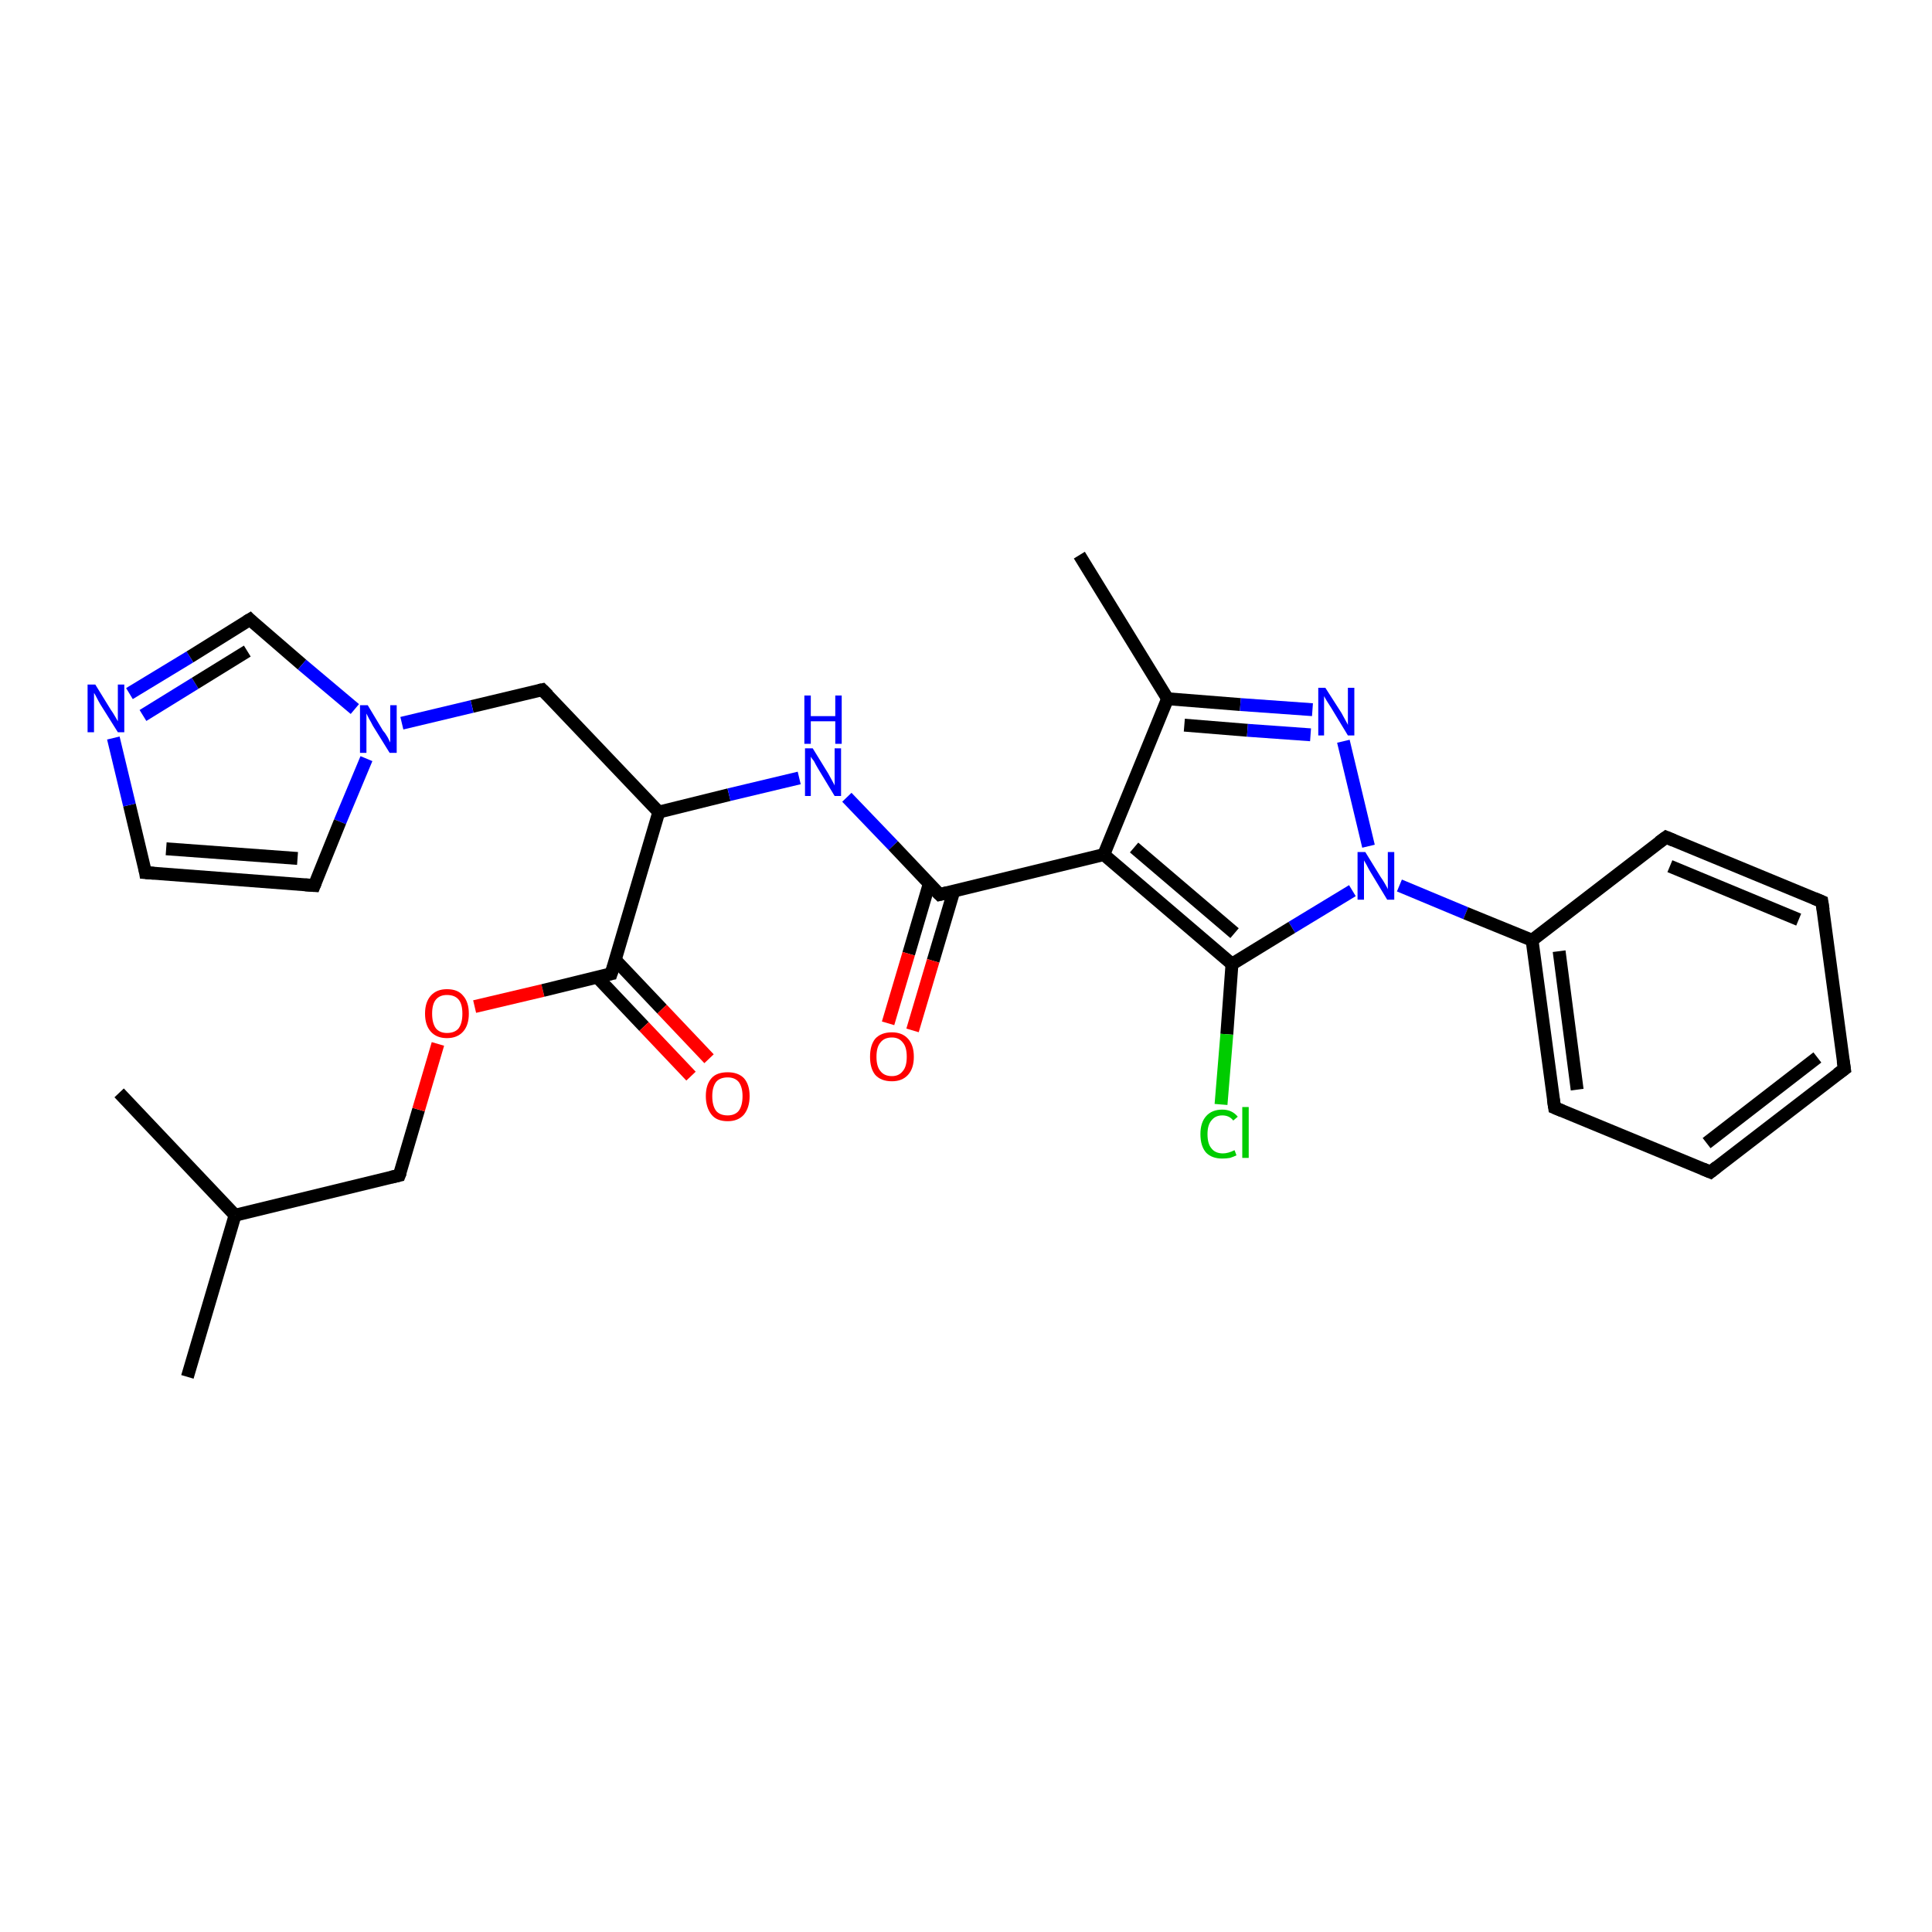 <?xml version='1.0' encoding='iso-8859-1'?>
<svg version='1.1' baseProfile='full'
              xmlns='http://www.w3.org/2000/svg'
                      xmlns:rdkit='http://www.rdkit.org/xml'
                      xmlns:xlink='http://www.w3.org/1999/xlink'
                  xml:space='preserve'
width='300px' height='300px' viewBox='0 0 300 300'>
<!-- END OF HEADER -->
<rect style='opacity:1.0;fill:#FFFFFF;stroke:none' width='300.0' height='300.0' x='0.0' y='0.0'> </rect>
<path class='bond-0 atom-0 atom-1' d='M 29.1,213.8 L 36.5,188.7' style='fill:none;fill-rule:evenodd;stroke:#000000;stroke-width:2.0px;stroke-linecap:butt;stroke-linejoin:miter;stroke-opacity:1' />
<path class='bond-1 atom-1 atom-2' d='M 36.5,188.7 L 18.5,169.7' style='fill:none;fill-rule:evenodd;stroke:#000000;stroke-width:2.0px;stroke-linecap:butt;stroke-linejoin:miter;stroke-opacity:1' />
<path class='bond-2 atom-1 atom-3' d='M 36.5,188.7 L 62.0,182.5' style='fill:none;fill-rule:evenodd;stroke:#000000;stroke-width:2.0px;stroke-linecap:butt;stroke-linejoin:miter;stroke-opacity:1' />
<path class='bond-3 atom-3 atom-4' d='M 62.0,182.5 L 65.0,172.3' style='fill:none;fill-rule:evenodd;stroke:#000000;stroke-width:2.0px;stroke-linecap:butt;stroke-linejoin:miter;stroke-opacity:1' />
<path class='bond-3 atom-3 atom-4' d='M 65.0,172.3 L 68.0,162.1' style='fill:none;fill-rule:evenodd;stroke:#FF0000;stroke-width:2.0px;stroke-linecap:butt;stroke-linejoin:miter;stroke-opacity:1' />
<path class='bond-4 atom-4 atom-5' d='M 73.7,156.3 L 84.3,153.8' style='fill:none;fill-rule:evenodd;stroke:#FF0000;stroke-width:2.0px;stroke-linecap:butt;stroke-linejoin:miter;stroke-opacity:1' />
<path class='bond-4 atom-4 atom-5' d='M 84.3,153.8 L 94.9,151.2' style='fill:none;fill-rule:evenodd;stroke:#000000;stroke-width:2.0px;stroke-linecap:butt;stroke-linejoin:miter;stroke-opacity:1' />
<path class='bond-5 atom-5 atom-6' d='M 92.7,151.7 L 100.0,159.4' style='fill:none;fill-rule:evenodd;stroke:#000000;stroke-width:2.0px;stroke-linecap:butt;stroke-linejoin:miter;stroke-opacity:1' />
<path class='bond-5 atom-5 atom-6' d='M 100.0,159.4 L 107.3,167.1' style='fill:none;fill-rule:evenodd;stroke:#FF0000;stroke-width:2.0px;stroke-linecap:butt;stroke-linejoin:miter;stroke-opacity:1' />
<path class='bond-5 atom-5 atom-6' d='M 95.5,149.0 L 102.8,156.7' style='fill:none;fill-rule:evenodd;stroke:#000000;stroke-width:2.0px;stroke-linecap:butt;stroke-linejoin:miter;stroke-opacity:1' />
<path class='bond-5 atom-5 atom-6' d='M 102.8,156.7 L 110.1,164.4' style='fill:none;fill-rule:evenodd;stroke:#FF0000;stroke-width:2.0px;stroke-linecap:butt;stroke-linejoin:miter;stroke-opacity:1' />
<path class='bond-6 atom-5 atom-7' d='M 94.9,151.2 L 102.3,126.1' style='fill:none;fill-rule:evenodd;stroke:#000000;stroke-width:2.0px;stroke-linecap:butt;stroke-linejoin:miter;stroke-opacity:1' />
<path class='bond-7 atom-7 atom-8' d='M 102.3,126.1 L 84.2,107.1' style='fill:none;fill-rule:evenodd;stroke:#000000;stroke-width:2.0px;stroke-linecap:butt;stroke-linejoin:miter;stroke-opacity:1' />
<path class='bond-8 atom-8 atom-9' d='M 84.2,107.1 L 73.3,109.7' style='fill:none;fill-rule:evenodd;stroke:#000000;stroke-width:2.0px;stroke-linecap:butt;stroke-linejoin:miter;stroke-opacity:1' />
<path class='bond-8 atom-8 atom-9' d='M 73.3,109.7 L 62.4,112.3' style='fill:none;fill-rule:evenodd;stroke:#0000FF;stroke-width:2.0px;stroke-linecap:butt;stroke-linejoin:miter;stroke-opacity:1' />
<path class='bond-9 atom-9 atom-10' d='M 56.9,117.8 L 52.8,127.6' style='fill:none;fill-rule:evenodd;stroke:#0000FF;stroke-width:2.0px;stroke-linecap:butt;stroke-linejoin:miter;stroke-opacity:1' />
<path class='bond-9 atom-9 atom-10' d='M 52.8,127.6 L 48.8,137.5' style='fill:none;fill-rule:evenodd;stroke:#000000;stroke-width:2.0px;stroke-linecap:butt;stroke-linejoin:miter;stroke-opacity:1' />
<path class='bond-10 atom-10 atom-11' d='M 48.8,137.5 L 22.6,135.5' style='fill:none;fill-rule:evenodd;stroke:#000000;stroke-width:2.0px;stroke-linecap:butt;stroke-linejoin:miter;stroke-opacity:1' />
<path class='bond-10 atom-10 atom-11' d='M 46.2,133.3 L 25.8,131.8' style='fill:none;fill-rule:evenodd;stroke:#000000;stroke-width:2.0px;stroke-linecap:butt;stroke-linejoin:miter;stroke-opacity:1' />
<path class='bond-11 atom-11 atom-12' d='M 22.6,135.5 L 20.1,125.0' style='fill:none;fill-rule:evenodd;stroke:#000000;stroke-width:2.0px;stroke-linecap:butt;stroke-linejoin:miter;stroke-opacity:1' />
<path class='bond-11 atom-11 atom-12' d='M 20.1,125.0 L 17.6,114.6' style='fill:none;fill-rule:evenodd;stroke:#0000FF;stroke-width:2.0px;stroke-linecap:butt;stroke-linejoin:miter;stroke-opacity:1' />
<path class='bond-12 atom-12 atom-13' d='M 20.1,107.7 L 29.5,102.0' style='fill:none;fill-rule:evenodd;stroke:#0000FF;stroke-width:2.0px;stroke-linecap:butt;stroke-linejoin:miter;stroke-opacity:1' />
<path class='bond-12 atom-12 atom-13' d='M 29.5,102.0 L 38.8,96.2' style='fill:none;fill-rule:evenodd;stroke:#000000;stroke-width:2.0px;stroke-linecap:butt;stroke-linejoin:miter;stroke-opacity:1' />
<path class='bond-12 atom-12 atom-13' d='M 22.2,111.1 L 30.3,106.1' style='fill:none;fill-rule:evenodd;stroke:#0000FF;stroke-width:2.0px;stroke-linecap:butt;stroke-linejoin:miter;stroke-opacity:1' />
<path class='bond-12 atom-12 atom-13' d='M 30.3,106.1 L 38.4,101.1' style='fill:none;fill-rule:evenodd;stroke:#000000;stroke-width:2.0px;stroke-linecap:butt;stroke-linejoin:miter;stroke-opacity:1' />
<path class='bond-13 atom-7 atom-14' d='M 102.3,126.1 L 113.2,123.4' style='fill:none;fill-rule:evenodd;stroke:#000000;stroke-width:2.0px;stroke-linecap:butt;stroke-linejoin:miter;stroke-opacity:1' />
<path class='bond-13 atom-7 atom-14' d='M 113.2,123.4 L 124.1,120.8' style='fill:none;fill-rule:evenodd;stroke:#0000FF;stroke-width:2.0px;stroke-linecap:butt;stroke-linejoin:miter;stroke-opacity:1' />
<path class='bond-14 atom-14 atom-15' d='M 131.5,123.8 L 138.7,131.3' style='fill:none;fill-rule:evenodd;stroke:#0000FF;stroke-width:2.0px;stroke-linecap:butt;stroke-linejoin:miter;stroke-opacity:1' />
<path class='bond-14 atom-14 atom-15' d='M 138.7,131.3 L 145.9,138.9' style='fill:none;fill-rule:evenodd;stroke:#000000;stroke-width:2.0px;stroke-linecap:butt;stroke-linejoin:miter;stroke-opacity:1' />
<path class='bond-15 atom-15 atom-16' d='M 144.3,137.2 L 141.1,148.1' style='fill:none;fill-rule:evenodd;stroke:#000000;stroke-width:2.0px;stroke-linecap:butt;stroke-linejoin:miter;stroke-opacity:1' />
<path class='bond-15 atom-15 atom-16' d='M 141.1,148.1 L 137.9,158.9' style='fill:none;fill-rule:evenodd;stroke:#FF0000;stroke-width:2.0px;stroke-linecap:butt;stroke-linejoin:miter;stroke-opacity:1' />
<path class='bond-15 atom-15 atom-16' d='M 148.1,138.4 L 144.9,149.2' style='fill:none;fill-rule:evenodd;stroke:#000000;stroke-width:2.0px;stroke-linecap:butt;stroke-linejoin:miter;stroke-opacity:1' />
<path class='bond-15 atom-15 atom-16' d='M 144.9,149.2 L 141.7,160.0' style='fill:none;fill-rule:evenodd;stroke:#FF0000;stroke-width:2.0px;stroke-linecap:butt;stroke-linejoin:miter;stroke-opacity:1' />
<path class='bond-16 atom-15 atom-17' d='M 145.9,138.9 L 171.4,132.7' style='fill:none;fill-rule:evenodd;stroke:#000000;stroke-width:2.0px;stroke-linecap:butt;stroke-linejoin:miter;stroke-opacity:1' />
<path class='bond-17 atom-17 atom-18' d='M 171.4,132.7 L 181.3,108.5' style='fill:none;fill-rule:evenodd;stroke:#000000;stroke-width:2.0px;stroke-linecap:butt;stroke-linejoin:miter;stroke-opacity:1' />
<path class='bond-18 atom-18 atom-19' d='M 181.3,108.5 L 167.6,86.2' style='fill:none;fill-rule:evenodd;stroke:#000000;stroke-width:2.0px;stroke-linecap:butt;stroke-linejoin:miter;stroke-opacity:1' />
<path class='bond-19 atom-18 atom-20' d='M 181.3,108.5 L 192.6,109.4' style='fill:none;fill-rule:evenodd;stroke:#000000;stroke-width:2.0px;stroke-linecap:butt;stroke-linejoin:miter;stroke-opacity:1' />
<path class='bond-19 atom-18 atom-20' d='M 192.6,109.4 L 203.8,110.2' style='fill:none;fill-rule:evenodd;stroke:#0000FF;stroke-width:2.0px;stroke-linecap:butt;stroke-linejoin:miter;stroke-opacity:1' />
<path class='bond-19 atom-18 atom-20' d='M 183.9,112.6 L 193.7,113.4' style='fill:none;fill-rule:evenodd;stroke:#000000;stroke-width:2.0px;stroke-linecap:butt;stroke-linejoin:miter;stroke-opacity:1' />
<path class='bond-19 atom-18 atom-20' d='M 193.7,113.4 L 203.5,114.1' style='fill:none;fill-rule:evenodd;stroke:#0000FF;stroke-width:2.0px;stroke-linecap:butt;stroke-linejoin:miter;stroke-opacity:1' />
<path class='bond-20 atom-20 atom-21' d='M 208.6,115.1 L 212.5,131.4' style='fill:none;fill-rule:evenodd;stroke:#0000FF;stroke-width:2.0px;stroke-linecap:butt;stroke-linejoin:miter;stroke-opacity:1' />
<path class='bond-21 atom-21 atom-22' d='M 210.0,138.3 L 200.6,144.0' style='fill:none;fill-rule:evenodd;stroke:#0000FF;stroke-width:2.0px;stroke-linecap:butt;stroke-linejoin:miter;stroke-opacity:1' />
<path class='bond-21 atom-21 atom-22' d='M 200.6,144.0 L 191.3,149.7' style='fill:none;fill-rule:evenodd;stroke:#000000;stroke-width:2.0px;stroke-linecap:butt;stroke-linejoin:miter;stroke-opacity:1' />
<path class='bond-22 atom-22 atom-23' d='M 191.3,149.7 L 190.5,160.6' style='fill:none;fill-rule:evenodd;stroke:#000000;stroke-width:2.0px;stroke-linecap:butt;stroke-linejoin:miter;stroke-opacity:1' />
<path class='bond-22 atom-22 atom-23' d='M 190.5,160.6 L 189.6,171.5' style='fill:none;fill-rule:evenodd;stroke:#00CC00;stroke-width:2.0px;stroke-linecap:butt;stroke-linejoin:miter;stroke-opacity:1' />
<path class='bond-23 atom-21 atom-24' d='M 217.3,137.5 L 227.6,141.8' style='fill:none;fill-rule:evenodd;stroke:#0000FF;stroke-width:2.0px;stroke-linecap:butt;stroke-linejoin:miter;stroke-opacity:1' />
<path class='bond-23 atom-21 atom-24' d='M 227.6,141.8 L 237.9,146.0' style='fill:none;fill-rule:evenodd;stroke:#000000;stroke-width:2.0px;stroke-linecap:butt;stroke-linejoin:miter;stroke-opacity:1' />
<path class='bond-24 atom-24 atom-25' d='M 237.9,146.0 L 241.4,172.0' style='fill:none;fill-rule:evenodd;stroke:#000000;stroke-width:2.0px;stroke-linecap:butt;stroke-linejoin:miter;stroke-opacity:1' />
<path class='bond-24 atom-24 atom-25' d='M 242.1,147.7 L 244.9,169.2' style='fill:none;fill-rule:evenodd;stroke:#000000;stroke-width:2.0px;stroke-linecap:butt;stroke-linejoin:miter;stroke-opacity:1' />
<path class='bond-25 atom-25 atom-26' d='M 241.4,172.0 L 265.6,182.0' style='fill:none;fill-rule:evenodd;stroke:#000000;stroke-width:2.0px;stroke-linecap:butt;stroke-linejoin:miter;stroke-opacity:1' />
<path class='bond-26 atom-26 atom-27' d='M 265.6,182.0 L 286.4,166.0' style='fill:none;fill-rule:evenodd;stroke:#000000;stroke-width:2.0px;stroke-linecap:butt;stroke-linejoin:miter;stroke-opacity:1' />
<path class='bond-26 atom-26 atom-27' d='M 265.0,177.5 L 282.2,164.2' style='fill:none;fill-rule:evenodd;stroke:#000000;stroke-width:2.0px;stroke-linecap:butt;stroke-linejoin:miter;stroke-opacity:1' />
<path class='bond-27 atom-27 atom-28' d='M 286.4,166.0 L 282.9,140.0' style='fill:none;fill-rule:evenodd;stroke:#000000;stroke-width:2.0px;stroke-linecap:butt;stroke-linejoin:miter;stroke-opacity:1' />
<path class='bond-28 atom-28 atom-29' d='M 282.9,140.0 L 258.7,130.0' style='fill:none;fill-rule:evenodd;stroke:#000000;stroke-width:2.0px;stroke-linecap:butt;stroke-linejoin:miter;stroke-opacity:1' />
<path class='bond-28 atom-28 atom-29' d='M 279.3,142.8 L 259.3,134.5' style='fill:none;fill-rule:evenodd;stroke:#000000;stroke-width:2.0px;stroke-linecap:butt;stroke-linejoin:miter;stroke-opacity:1' />
<path class='bond-29 atom-13 atom-9' d='M 38.8,96.2 L 46.9,103.2' style='fill:none;fill-rule:evenodd;stroke:#000000;stroke-width:2.0px;stroke-linecap:butt;stroke-linejoin:miter;stroke-opacity:1' />
<path class='bond-29 atom-13 atom-9' d='M 46.9,103.2 L 55.1,110.1' style='fill:none;fill-rule:evenodd;stroke:#0000FF;stroke-width:2.0px;stroke-linecap:butt;stroke-linejoin:miter;stroke-opacity:1' />
<path class='bond-30 atom-22 atom-17' d='M 191.3,149.7 L 171.4,132.7' style='fill:none;fill-rule:evenodd;stroke:#000000;stroke-width:2.0px;stroke-linecap:butt;stroke-linejoin:miter;stroke-opacity:1' />
<path class='bond-30 atom-22 atom-17' d='M 191.7,144.9 L 176.1,131.6' style='fill:none;fill-rule:evenodd;stroke:#000000;stroke-width:2.0px;stroke-linecap:butt;stroke-linejoin:miter;stroke-opacity:1' />
<path class='bond-31 atom-29 atom-24' d='M 258.7,130.0 L 237.9,146.0' style='fill:none;fill-rule:evenodd;stroke:#000000;stroke-width:2.0px;stroke-linecap:butt;stroke-linejoin:miter;stroke-opacity:1' />
<path d='M 60.7,182.8 L 62.0,182.5 L 62.2,182.0' style='fill:none;stroke:#000000;stroke-width:2.0px;stroke-linecap:butt;stroke-linejoin:miter;stroke-opacity:1;' />
<path d='M 94.4,151.3 L 94.9,151.2 L 95.3,150.0' style='fill:none;stroke:#000000;stroke-width:2.0px;stroke-linecap:butt;stroke-linejoin:miter;stroke-opacity:1;' />
<path d='M 85.1,108.0 L 84.2,107.1 L 83.7,107.2' style='fill:none;stroke:#000000;stroke-width:2.0px;stroke-linecap:butt;stroke-linejoin:miter;stroke-opacity:1;' />
<path d='M 49.0,137.0 L 48.8,137.5 L 47.4,137.4' style='fill:none;stroke:#000000;stroke-width:2.0px;stroke-linecap:butt;stroke-linejoin:miter;stroke-opacity:1;' />
<path d='M 23.9,135.6 L 22.6,135.5 L 22.5,134.9' style='fill:none;stroke:#000000;stroke-width:2.0px;stroke-linecap:butt;stroke-linejoin:miter;stroke-opacity:1;' />
<path d='M 38.3,96.5 L 38.8,96.2 L 39.2,96.6' style='fill:none;stroke:#000000;stroke-width:2.0px;stroke-linecap:butt;stroke-linejoin:miter;stroke-opacity:1;' />
<path d='M 145.5,138.5 L 145.9,138.9 L 147.1,138.6' style='fill:none;stroke:#000000;stroke-width:2.0px;stroke-linecap:butt;stroke-linejoin:miter;stroke-opacity:1;' />
<path d='M 241.2,170.7 L 241.4,172.0 L 242.6,172.5' style='fill:none;stroke:#000000;stroke-width:2.0px;stroke-linecap:butt;stroke-linejoin:miter;stroke-opacity:1;' />
<path d='M 264.4,181.5 L 265.6,182.0 L 266.6,181.2' style='fill:none;stroke:#000000;stroke-width:2.0px;stroke-linecap:butt;stroke-linejoin:miter;stroke-opacity:1;' />
<path d='M 285.3,166.8 L 286.4,166.0 L 286.2,164.7' style='fill:none;stroke:#000000;stroke-width:2.0px;stroke-linecap:butt;stroke-linejoin:miter;stroke-opacity:1;' />
<path d='M 283.1,141.3 L 282.9,140.0 L 281.7,139.5' style='fill:none;stroke:#000000;stroke-width:2.0px;stroke-linecap:butt;stroke-linejoin:miter;stroke-opacity:1;' />
<path d='M 259.9,130.5 L 258.7,130.0 L 257.6,130.8' style='fill:none;stroke:#000000;stroke-width:2.0px;stroke-linecap:butt;stroke-linejoin:miter;stroke-opacity:1;' />
<path class='atom-4' d='M 66.0 157.4
Q 66.0 155.6, 66.9 154.6
Q 67.8 153.6, 69.4 153.6
Q 71.1 153.6, 71.9 154.6
Q 72.8 155.6, 72.8 157.4
Q 72.8 159.2, 71.9 160.2
Q 71.0 161.2, 69.4 161.2
Q 67.8 161.2, 66.9 160.2
Q 66.0 159.2, 66.0 157.4
M 69.4 160.4
Q 70.6 160.4, 71.2 159.7
Q 71.8 158.9, 71.8 157.4
Q 71.8 155.9, 71.2 155.2
Q 70.6 154.5, 69.4 154.5
Q 68.3 154.5, 67.7 155.2
Q 67.1 155.9, 67.1 157.4
Q 67.1 158.9, 67.7 159.7
Q 68.3 160.4, 69.4 160.4
' fill='#FF0000'/>
<path class='atom-6' d='M 109.6 170.2
Q 109.6 168.4, 110.5 167.4
Q 111.3 166.5, 113.0 166.5
Q 114.6 166.5, 115.5 167.4
Q 116.4 168.4, 116.4 170.2
Q 116.4 172.0, 115.5 173.1
Q 114.6 174.1, 113.0 174.1
Q 111.3 174.1, 110.5 173.1
Q 109.6 172.0, 109.6 170.2
M 113.0 173.2
Q 114.1 173.2, 114.7 172.5
Q 115.3 171.7, 115.3 170.2
Q 115.3 168.8, 114.7 168.0
Q 114.1 167.3, 113.0 167.3
Q 111.8 167.3, 111.2 168.0
Q 110.6 168.8, 110.6 170.2
Q 110.6 171.7, 111.2 172.5
Q 111.8 173.2, 113.0 173.2
' fill='#FF0000'/>
<path class='atom-9' d='M 57.1 109.5
L 59.5 113.5
Q 59.8 113.8, 60.2 114.5
Q 60.6 115.3, 60.6 115.3
L 60.6 109.5
L 61.6 109.5
L 61.6 116.9
L 60.5 116.9
L 57.9 112.7
Q 57.6 112.1, 57.3 111.6
Q 57.0 111.0, 56.9 110.8
L 56.9 116.9
L 55.9 116.9
L 55.9 109.5
L 57.1 109.5
' fill='#0000FF'/>
<path class='atom-12' d='M 14.8 106.3
L 17.2 110.2
Q 17.5 110.6, 17.9 111.3
Q 18.3 112.0, 18.3 112.0
L 18.3 106.3
L 19.3 106.3
L 19.3 113.7
L 18.3 113.7
L 15.6 109.4
Q 15.3 108.9, 15.0 108.3
Q 14.7 107.7, 14.6 107.6
L 14.6 113.7
L 13.6 113.7
L 13.6 106.3
L 14.8 106.3
' fill='#0000FF'/>
<path class='atom-14' d='M 126.2 116.2
L 128.6 120.1
Q 128.8 120.5, 129.2 121.2
Q 129.6 121.9, 129.6 122.0
L 129.6 116.2
L 130.6 116.2
L 130.6 123.6
L 129.6 123.6
L 127.0 119.3
Q 126.7 118.8, 126.4 118.2
Q 126.0 117.7, 125.9 117.5
L 125.9 123.6
L 125.0 123.6
L 125.0 116.2
L 126.2 116.2
' fill='#0000FF'/>
<path class='atom-14' d='M 124.9 108.0
L 125.9 108.0
L 125.9 111.2
L 129.7 111.2
L 129.7 108.0
L 130.7 108.0
L 130.7 115.5
L 129.7 115.5
L 129.7 112.0
L 125.9 112.0
L 125.9 115.5
L 124.9 115.5
L 124.9 108.0
' fill='#0000FF'/>
<path class='atom-16' d='M 135.1 164.1
Q 135.1 162.3, 135.9 161.3
Q 136.8 160.3, 138.5 160.3
Q 140.1 160.3, 141.0 161.3
Q 141.9 162.3, 141.9 164.1
Q 141.9 165.9, 141.0 166.9
Q 140.1 167.9, 138.5 167.9
Q 136.8 167.9, 135.9 166.9
Q 135.1 165.9, 135.1 164.1
M 138.5 167.1
Q 139.6 167.1, 140.2 166.3
Q 140.8 165.6, 140.8 164.1
Q 140.8 162.6, 140.2 161.9
Q 139.6 161.1, 138.5 161.1
Q 137.3 161.1, 136.7 161.9
Q 136.1 162.6, 136.1 164.1
Q 136.1 165.6, 136.7 166.3
Q 137.3 167.1, 138.5 167.1
' fill='#FF0000'/>
<path class='atom-20' d='M 205.8 106.8
L 208.3 110.7
Q 208.5 111.1, 208.9 111.8
Q 209.3 112.5, 209.3 112.6
L 209.3 106.8
L 210.3 106.8
L 210.3 114.2
L 209.3 114.2
L 206.7 109.9
Q 206.4 109.4, 206.0 108.8
Q 205.7 108.3, 205.6 108.1
L 205.6 114.2
L 204.7 114.2
L 204.7 106.8
L 205.8 106.8
' fill='#0000FF'/>
<path class='atom-21' d='M 212.0 132.3
L 214.4 136.2
Q 214.7 136.6, 215.1 137.3
Q 215.5 138.0, 215.5 138.1
L 215.5 132.3
L 216.5 132.3
L 216.5 139.7
L 215.4 139.7
L 212.8 135.4
Q 212.5 134.9, 212.2 134.3
Q 211.9 133.8, 211.8 133.6
L 211.8 139.7
L 210.8 139.7
L 210.8 132.3
L 212.0 132.3
' fill='#0000FF'/>
<path class='atom-23' d='M 186.4 176.1
Q 186.4 174.3, 187.3 173.3
Q 188.2 172.3, 189.8 172.3
Q 191.3 172.3, 192.2 173.4
L 191.5 174.0
Q 190.9 173.2, 189.8 173.2
Q 188.7 173.2, 188.1 174.0
Q 187.5 174.7, 187.5 176.1
Q 187.5 177.6, 188.1 178.3
Q 188.7 179.1, 189.9 179.1
Q 190.7 179.1, 191.7 178.6
L 192.0 179.4
Q 191.6 179.6, 191.0 179.8
Q 190.4 179.9, 189.8 179.9
Q 188.2 179.9, 187.3 179.0
Q 186.4 178.0, 186.4 176.1
' fill='#00CC00'/>
<path class='atom-23' d='M 192.9 171.9
L 193.9 171.9
L 193.9 179.8
L 192.9 179.8
L 192.9 171.9
' fill='#00CC00'/>
</svg>
